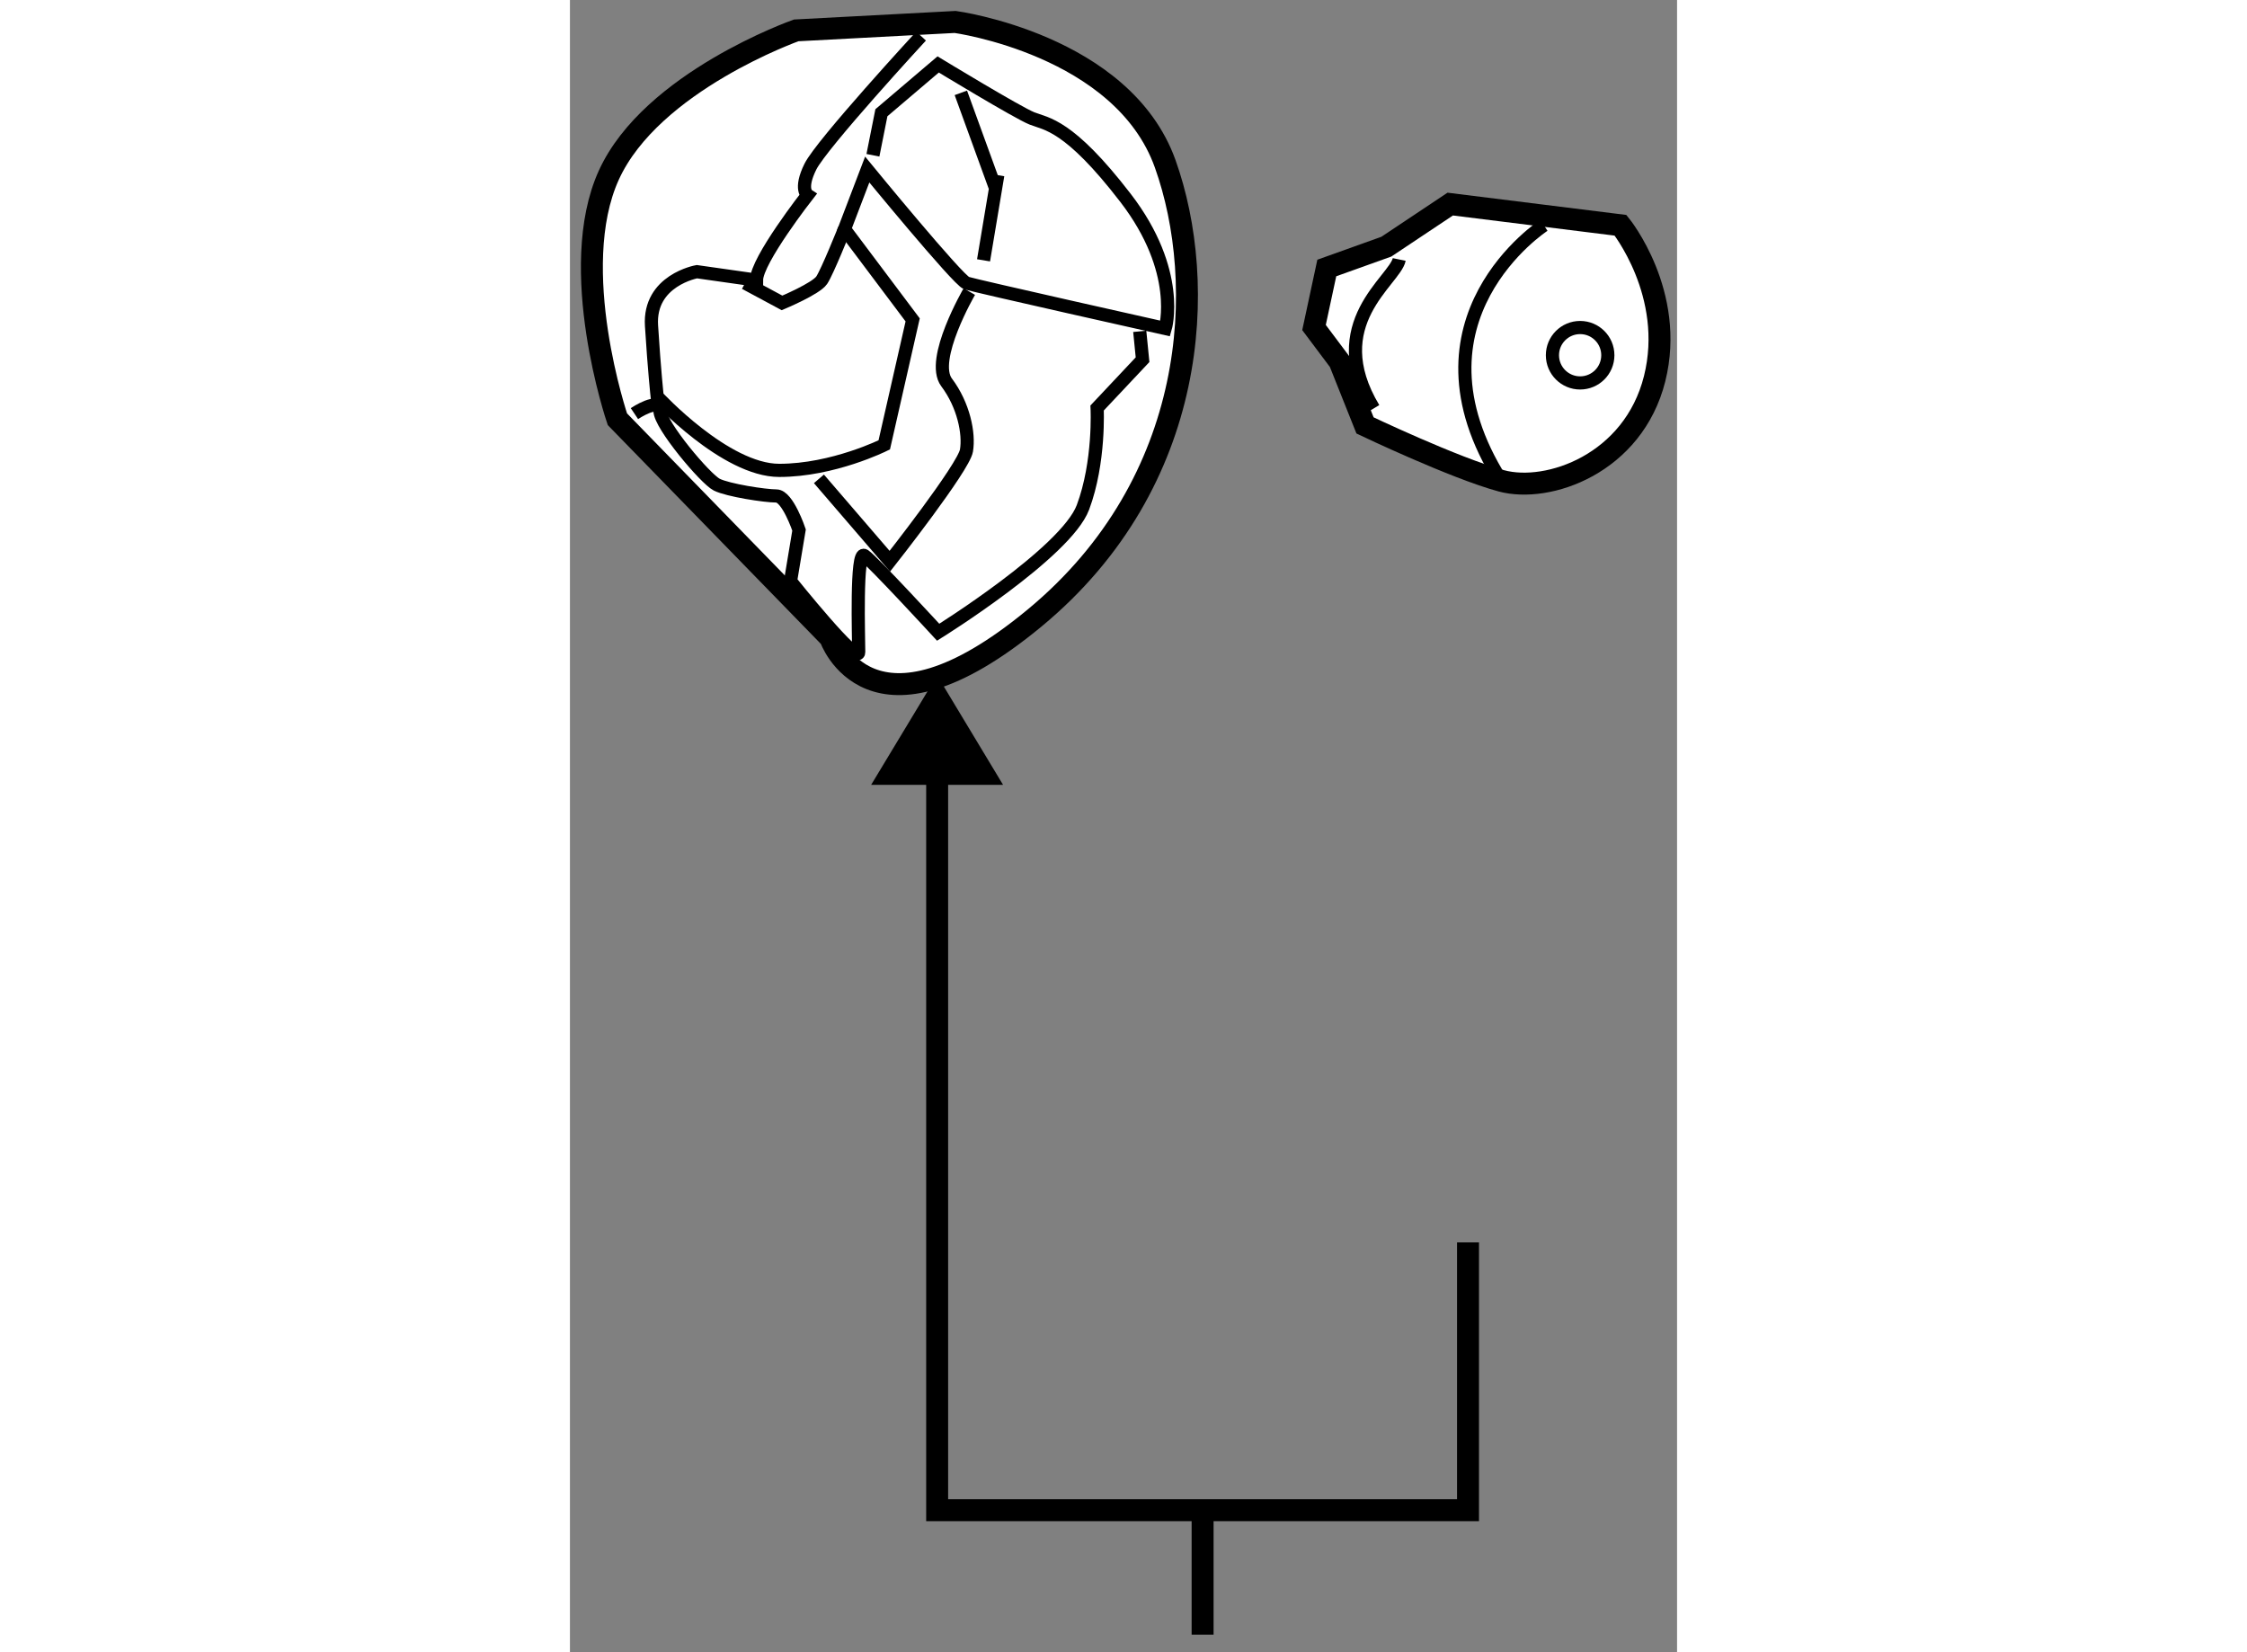 <?xml version="1.0" encoding="utf-8"?>
<!-- Generator: Adobe Illustrator 15.1.0, SVG Export Plug-In . SVG Version: 6.00 Build 0)  -->
<!DOCTYPE svg PUBLIC "-//W3C//DTD SVG 1.1//EN" "http://www.w3.org/Graphics/SVG/1.1/DTD/svg11.dtd">
<svg version="1.1" xmlns="http://www.w3.org/2000/svg" xmlns:xlink="http://www.w3.org/1999/xlink" x="0px" y="0px" width="244.8px"
	 height="180px" viewBox="118.647 77.055 25.22 37.637" enable-background="new 0 0 244.8 180" xml:space="preserve">
	
<rect x="118.647" y="77.055" width="25.22" height="37.637" fill="#808080" stroke="none"/>
	
<g><polygon points="128.514,94.934 127.012,92.441 125.508,94.934 		"></polygon><line fill="none" stroke="#000000" stroke-width="0.5" x1="133.059" y1="111.458" x2="133.059" y2="114.292"></line><polyline fill="none" stroke="#000000" stroke-width="0.5" points="127.012,93.784 127.012,111.457 139.105,111.457 
			139.105,105.357 		"></polyline></g><g><path fill="#FFFFFF" stroke="#000000" stroke-width="0.5" d="M127.423,77.555c0,0,3.814,0.517,4.784,3.232
			s0.778,7.24-2.974,10.345c-3.751,3.104-4.656,0.452-4.656,0.452l-4.849-4.979c0,0-1.166-3.428-0.195-5.561
			s4.269-3.297,4.269-3.297L127.423,77.555z"></path><path fill="none" stroke="#000000" stroke-width="0.3" d="M126.646,77.877c0,0-2.265,2.457-2.522,2.975s-0.064,0.646-0.064,0.646
			s-1.163,1.486-1.163,1.939l-1.358-0.193c0,0-1.099,0.194-1.034,1.229s0.129,1.615,0.129,1.615s1.551,1.682,2.781,1.682
			c1.229,0,2.392-0.581,2.392-0.581l0.647-2.847l-1.553-2.068l0.518-1.357c0,0,2.067,2.522,2.263,2.587
			c0.194,0.064,4.526,1.034,4.526,1.034s0.388-1.295-0.905-2.975c-1.293-1.681-1.809-1.682-2.133-1.811s-2.135-1.229-2.135-1.229
			l-1.293,1.1l-0.193,0.969"></path><line fill="none" stroke="#000000" stroke-width="0.3" x1="128.069" y1="82.985" x2="128.393" y2="81.045"></line><line fill="none" stroke="#000000" stroke-width="0.3" x1="127.552" y1="79.17" x2="128.328" y2="81.305"></line><path fill="none" stroke="#000000" stroke-width="0.3" d="M127.745,83.697c0,0-0.905,1.553-0.518,2.069
			c0.389,0.518,0.518,1.164,0.453,1.552s-1.746,2.522-1.746,2.522l-1.615-1.877"></path><path fill="none" stroke="#000000" stroke-width="0.3" d="M122.637,83.503l0.841,0.452c0,0,0.776-0.324,0.905-0.518
			s0.517-1.164,0.517-1.164"></path><path fill="none" stroke="#000000" stroke-width="0.3" d="M120.116,86.477c0,0,0.582-0.389,0.582-0.064s1.036,1.553,1.293,1.682
			s1.101,0.258,1.358,0.258s0.517,0.776,0.517,0.776l-0.194,1.165c0,0,1.553,1.94,1.553,1.616s-0.066-2.33,0.129-2.2
			c0.194,0.131,1.681,1.747,1.681,1.747s2.91-1.811,3.298-2.844c0.388-1.035,0.323-2.264,0.323-2.264l1.035-1.1l-0.064-0.646"></path></g>



	
<g><path fill="#FFFFFF" stroke="#000000" stroke-width="0.5" d="M138.7,81.704l3.88,0.483c0,0,1.261,1.556,0.776,3.495
			c-0.486,1.937-2.424,2.616-3.492,2.326s-3.105-1.262-3.105-1.262l-0.58-1.454l-0.582-0.776l0.291-1.356l1.357-0.486L138.7,81.704z
			"></path><path fill="none" stroke="#000000" stroke-width="0.3" d="M140.834,82.187c0,0-3.296,2.136-0.97,5.821"></path><path fill="none" stroke="#000000" stroke-width="0.3" d="M137.538,82.966c-0.1,0.483-1.746,1.456-0.583,3.394"></path><circle fill="none" stroke="#000000" stroke-width="0.3" cx="141.659" cy="85.147" r="0.631"></circle></g>


</svg>